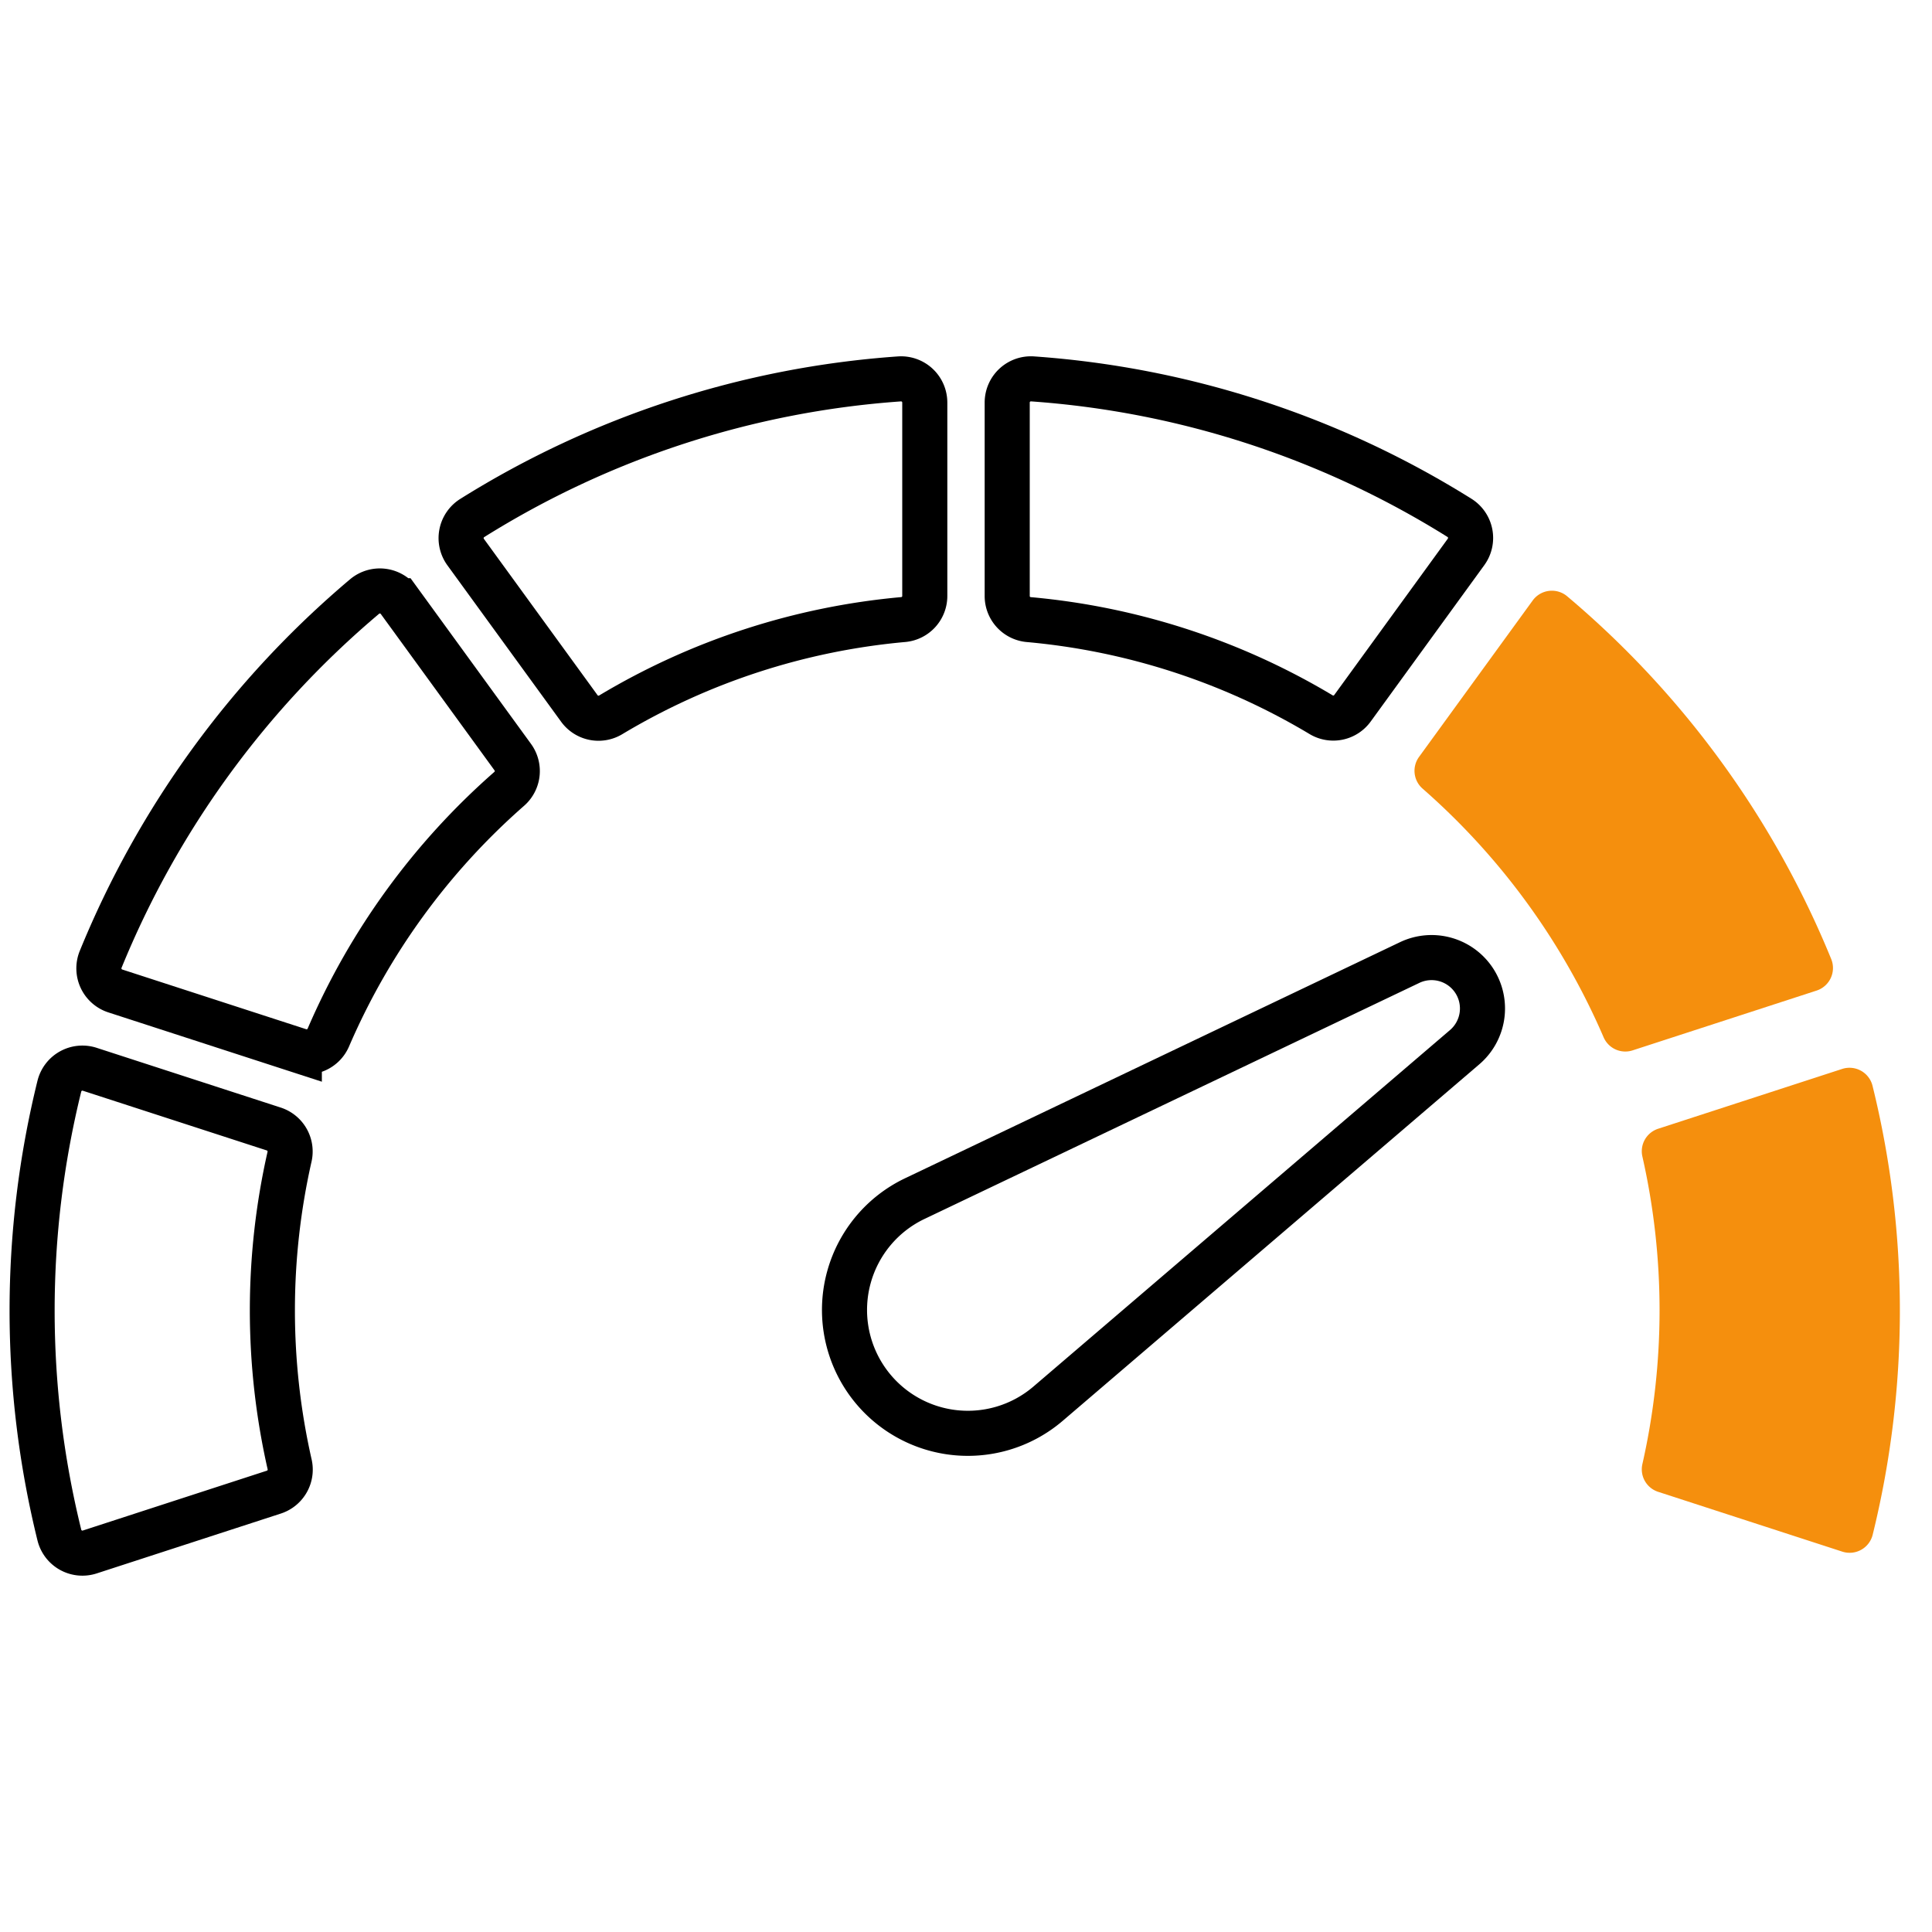 <svg id="geschwindigkeit" xmlns="http://www.w3.org/2000/svg" width="150" height="150" viewBox="0 0 150 150">
  <g id="Gruppe_1422" data-name="Gruppe 1422" transform="translate(10086.043 1876.968)">
    <path id="Pfad_426" data-name="Pfad 426" d="M811.252,575.385l-38.423,18.328a9.578,9.578,0,0,0-3.907,13.865h0a9.578,9.578,0,0,0,14.258,2.056l32.344-27.679a3.954,3.954,0,0,0,.744-5.158h0A3.953,3.953,0,0,0,811.252,575.385Z" transform="translate(-10787.85 -2377.621)" fill="none" stroke="#000" stroke-width="3.5"/>
    <path id="Pfad_427" data-name="Pfad 427" d="M920.326,166.676a72.015,72.015,0,0,0-33.144-10.788,1.841,1.841,0,0,0-1.968,1.837v15.023a1.836,1.836,0,0,0,1.672,1.828,53.479,53.479,0,0,1,22.7,7.384,1.836,1.836,0,0,0,2.431-.495l8.824-12.146A1.842,1.842,0,0,0,920.326,166.676Z" transform="translate(-10893.058 -2003.439)" fill="none" stroke="#000" stroke-width="3.5"/>
    <path id="Pfad_428" data-name="Pfad 428" d="M501.339,181.973a53.48,53.48,0,0,1,22.717-7.4,1.836,1.836,0,0,0,1.672-1.828V157.726a1.842,1.842,0,0,0-1.968-1.837,72.015,72.015,0,0,0-33.168,10.8,1.843,1.843,0,0,0-.512,2.645l8.829,12.143A1.836,1.836,0,0,0,501.339,181.973Z" transform="translate(-10539.971 -2003.439)" fill="none" stroke="#000" stroke-width="3.5"/>
    <path id="Pfad_429" data-name="Pfad 429" d="M248.038,309.925A72.843,72.843,0,0,0,227.546,338.1a1.843,1.843,0,0,0,1.137,2.447l14.289,4.638a1.836,1.836,0,0,0,2.254-1.023,54.116,54.116,0,0,1,14.043-19.306,1.836,1.836,0,0,0,.276-2.461l-8.829-12.142A1.843,1.843,0,0,0,248.038,309.925Z" transform="translate(-10305.776 -2140.578)" fill="none" stroke="#000" stroke-width="3.5"/>
    <path id="Pfad_430" data-name="Pfad 430" d="M1212.505,337.916a72.851,72.851,0,0,0-20.5-28.164,1.843,1.843,0,0,0-2.678.326l-8.825,12.146a1.835,1.835,0,0,0,.278,2.461,54.117,54.117,0,0,1,14.051,19.3,1.836,1.836,0,0,0,2.254,1.022l14.286-4.643A1.843,1.843,0,0,0,1212.505,337.916Z" transform="translate(-11156.373 -2140.424)" fill="#f58f0d"/>
    <path id="Pfad_431" data-name="Pfad 431" d="M1346.044,687.721l14.295,4.643a1.843,1.843,0,0,0,2.357-1.311,72.775,72.775,0,0,0-.012-34.859,1.843,1.843,0,0,0-2.358-1.307l-14.287,4.644a1.836,1.836,0,0,0-1.223,2.155,54.115,54.115,0,0,1,0,23.882A1.835,1.835,0,0,0,1346.044,687.721Z" transform="translate(-11303.345 -2448.863)" fill="#f58f0d"/>
    <path id="Pfad_432" data-name="Pfad 432" d="M197.844,687.973a1.837,1.837,0,0,0,1.222-2.155,54.055,54.055,0,0,1-.008-23.881,1.836,1.836,0,0,0-1.223-2.155l-14.289-4.638a1.842,1.842,0,0,0-2.357,1.308,72.811,72.811,0,0,0,0,34.859,1.843,1.843,0,0,0,2.358,1.31Z" transform="translate(-10262.622 -2449.094)" fill="none" stroke="#000" stroke-width="3.5"/>
  </g>
  <rect id="Rechteck_1438" data-name="Rechteck 1438" width="150" height="150" fill="none"/>
</svg>
